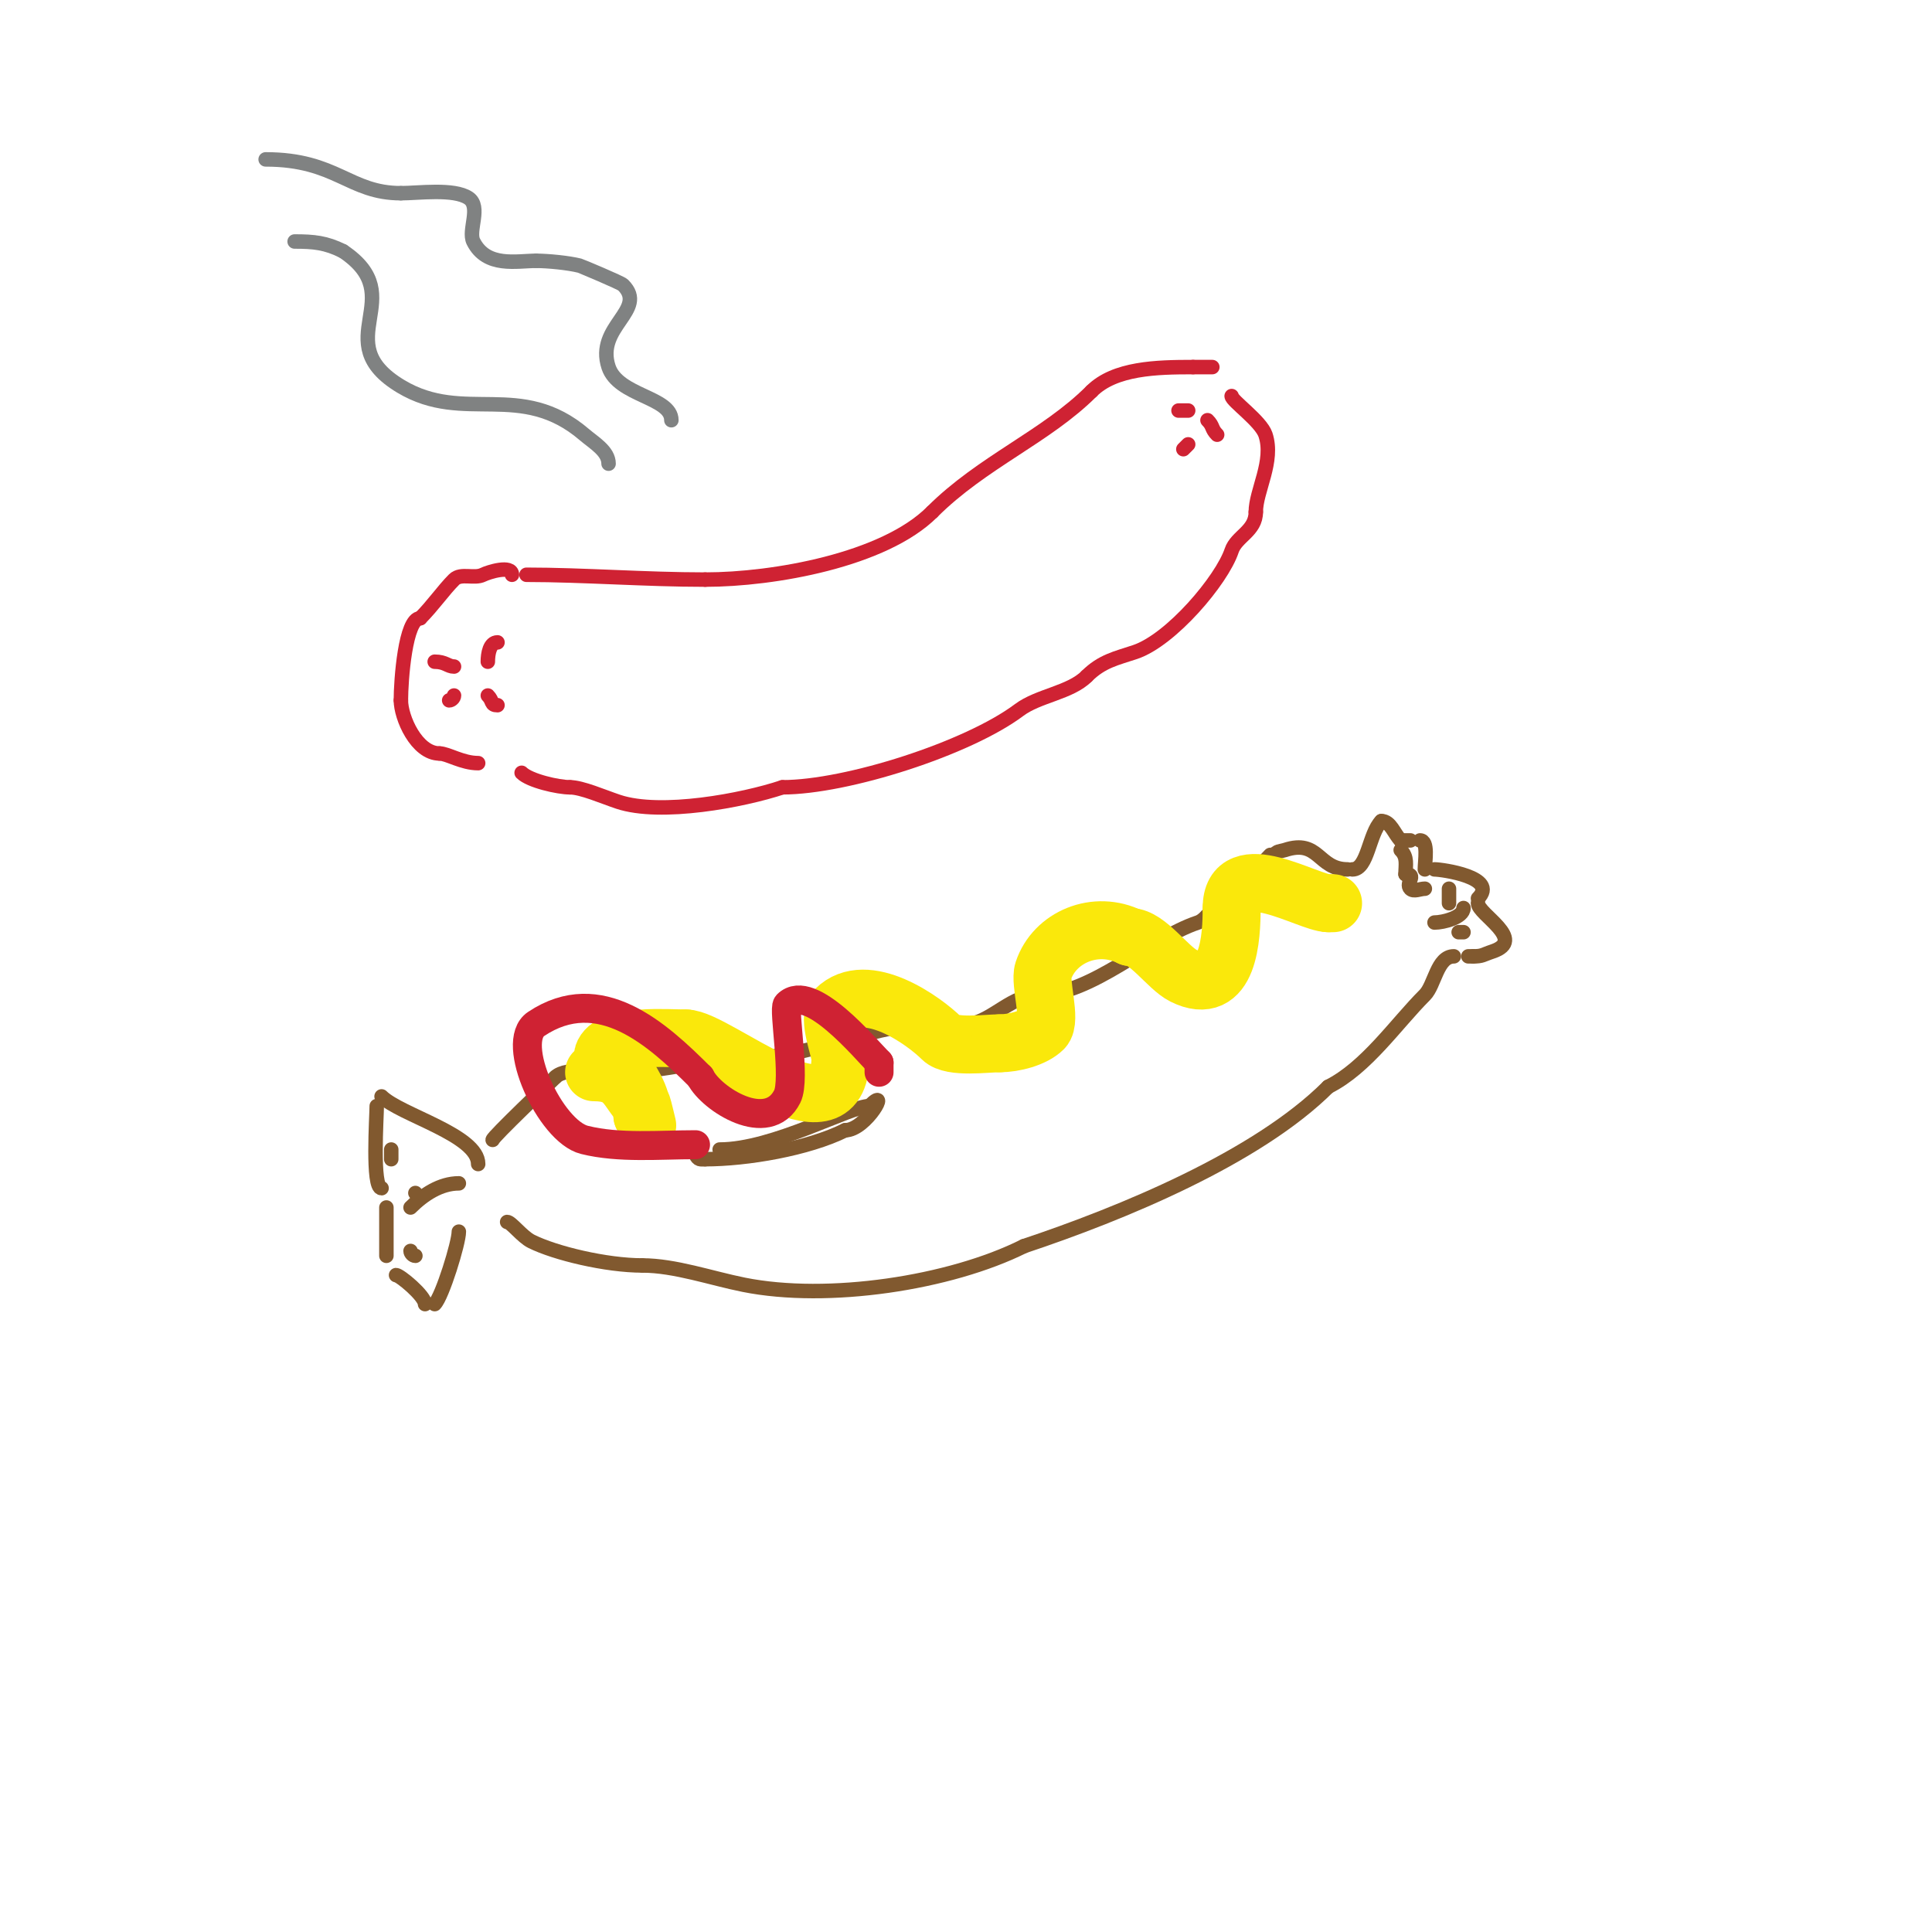 <svg viewBox='0 0 400 400' version='1.1' xmlns='http://www.w3.org/2000/svg' xmlns:xlink='http://www.w3.org/1999/xlink'><g fill='none' stroke='#cf2233' stroke-width='3' stroke-linecap='round' stroke-linejoin='round'><path d='M106,119c0,-2.102 -4.885,-0.557 -6,0c-1.814,0.907 -4.566,-0.434 -6,1c-2.196,2.196 -4.408,5.408 -7,8'/><path d='M87,128c-3.092,0 -4,12.91 -4,17'/><path d='M83,145c0,3.552 3.244,11 8,11'/><path d='M91,156c1.662,0 4.67,2 8,2'/><path d='M90,137c2.231,0 2.731,1 4,1'/><path d='M101,137c0,-1.646 0.401,-4 2,-4'/><path d='M101,144c1.152,1.152 0.519,2 2,2'/><path d='M94,144c0,0.471 -0.529,1 -1,1'/><path d='M109,119c11.676,0 24.68,1 37,1'/><path d='M146,120c14.206,0 37.062,-4.062 47,-14'/><path d='M193,106c10.34,-10.34 23.573,-15.573 33,-25'/><path d='M226,81c4.794,-4.794 13.475,-5 21,-5'/><path d='M247,76c1.333,0 2.667,0 4,0'/><path d='M255,82c0,0.971 6.067,5.2 7,8c1.831,5.493 -2,11.609 -2,16'/><path d='M260,106c0,3.999 -4.001,5.004 -5,8c-2.022,6.066 -12.525,18.508 -20,21c-3.851,1.284 -6.871,1.871 -10,5'/><path d='M225,140c-3.43,3.43 -9.998,3.999 -14,7c-10.608,7.956 -35.704,16 -49,16'/><path d='M162,163c-8.151,2.717 -25.161,5.946 -34,3c-3.171,-1.057 -7.565,-3 -10,-3'/><path d='M118,163c-2.441,0 -8.34,-1.34 -10,-3'/><path d='M244,85c0.667,0 1.333,0 2,0'/><path d='M250,87c1.252,1.252 0.748,1.748 2,3'/><path d='M246,92c-0.333,0.333 -0.667,0.667 -1,1'/></g>
<g fill='none' stroke='#81592f' stroke-width='3' stroke-linecap='round' stroke-linejoin='round'><path d='M99,241c0,-6.019 -16.168,-10.168 -20,-14'/><path d='M78,229c0,2.112 -1.006,17 1,17'/><path d='M80,250c0,3.333 0,6.667 0,10'/><path d='M82,264c0.768,0 6,4.299 6,6'/><path d='M90,270c1.56,-1.56 5,-12.676 5,-15'/><path d='M102,236c0,-0.586 11.939,-11.939 13,-13'/><path d='M115,223c2.21,-2.21 9.895,-1 13,-1c9.761,0 18.146,-3 28,-3'/><path d='M156,219c8.679,0 19.231,-4.246 28,-6c5.473,-1.095 11.518,0.096 17,-1c4.757,-0.951 8.598,-6 14,-6'/><path d='M215,206c11.069,0 22.899,-11.633 33,-15c1.997,-0.666 3.349,-4 5,-4'/><path d='M253,187c0,-1.651 2.988,-1.988 4,-3c2.373,-2.373 3.638,-4.638 6,-7'/><path d='M264,177c0,-0.745 1.293,-0.764 2,-1c7.142,-2.381 6.823,4 13,4'/><path d='M280,180c3.215,0 3.401,-7.401 6,-10'/><path d='M286,170c1.928,0 2.629,2.629 4,4'/><path d='M290,174c0.667,0 1.333,0 2,0'/><path d='M294,174c1.776,0 1,4.336 1,6'/><path d='M297,180c1.518,0 13.364,1.636 9,6'/><path d='M306,187c0,2.306 10.219,7.594 3,10c-2.068,0.689 -2.029,1 -4,1'/><path d='M305,198c-0.333,0 -0.667,0 -1,0'/><path d='M301,198c-3.473,0 -3.944,5.944 -6,8c-5.986,5.986 -12.091,15.045 -20,19'/><path d='M275,225c-14.746,14.746 -42.856,26.285 -63,33'/><path d='M212,258c-15.374,7.687 -40.594,11.481 -58,8c-6.743,-1.349 -14.29,-4 -21,-4'/><path d='M133,262c-7.507,0 -18.058,-2.529 -23,-5c-1.887,-0.943 -4.194,-4 -5,-4'/><path d='M149,238c11.131,0 27.026,-9 31,-9'/><path d='M180,229c4.584,-4.584 -0.633,5 -5,5'/><path d='M175,234c-7.715,3.857 -20.387,6 -29,6'/><path d='M146,240c-1.035,0 -1.382,0.236 -2,-1c-1.318,-2.637 -7.526,0.474 -10,-2'/><path d='M95,245c-3.832,0 -7.337,2.337 -10,5'/><path d='M86,247l0,0'/><path d='M81,238c0,0.667 0,1.333 0,2'/><path d='M85,259c0,0.471 0.529,1 1,1'/><path d='M290,176c1.467,1.467 1,3.049 1,5'/><path d='M291,181c2.534,0 -0.127,1.873 1,3c0.707,0.707 2,0 3,0'/><path d='M300,184c0,1 0,2 0,3'/><path d='M303,188c0,1.918 -4.14,3 -6,3'/><path d='M303,193c-0.333,0 -0.667,0 -1,0'/></g>
<g fill='none' stroke='#808282' stroke-width='3' stroke-linecap='round' stroke-linejoin='round'><path d='M126,96c0,-2.603 -3.023,-4.306 -5,-6c-13.213,-11.326 -24.858,-2.115 -38,-10c-15.558,-9.335 2.34,-18.44 -12,-28'/><path d='M71,52c-3.528,-1.764 -6.041,-2 -10,-2'/><path d='M139,87c0,-4.824 -10.998,-4.995 -13,-11c-2.801,-8.402 8.191,-11.809 3,-17c-0.486,-0.486 -8.783,-3.946 -9,-4c-2.291,-0.573 -6.536,-1 -9,-1'/><path d='M111,54c-4.031,0 -10.262,1.477 -13,-4c-1.143,-2.286 1.697,-7.202 -1,-9c-3.053,-2.035 -10.4,-1 -14,-1'/><path d='M83,40c-10.756,0 -13.281,-7 -28,-7'/><path d='M55,33'/></g>
<g fill='none' stroke='#fae80b' stroke-width='12' stroke-linecap='round' stroke-linejoin='round'><path d='M123,222c6.704,0 6.71,3.71 10,7c0.057,0.057 1,4 1,4c0,0 -0.805,-1.805 -1,-2'/><path d='M133,231c0,-4.405 -2.588,-7.176 -4,-10c-0.718,-1.437 -4.971,-1.058 -4,-3c1.971,-3.943 13.241,-3 17,-3'/><path d='M142,215c6.267,0 32,22.6 32,4'/><path d='M174,219c0,-1.495 -2.721,-8.279 -1,-10c6.328,-6.328 18.341,2.341 22,6c2.019,2.019 9.244,1 12,1'/><path d='M207,216c2.892,0 7.048,-1.048 9,-3c1.746,-1.746 -0.818,-9.545 0,-12c2.328,-6.983 10.827,-10.587 18,-7'/><path d='M234,194c3.522,0 7.795,6.397 11,8c9.477,4.739 10,-8.175 10,-14'/><path d='M255,188c0,-11.056 15.929,-1 20,-1'/><path d='M275,187c0.333,0 0.667,0 1,0'/></g>
<g fill='none' stroke='#cf2233' stroke-width='6' stroke-linecap='round' stroke-linejoin='round'><path d='M144,237c-7.428,0 -15.829,0.793 -23,-1c-7.069,-1.767 -15.606,-20.263 -10,-24c13.169,-8.779 25.064,2.064 34,11'/><path d='M145,223c2.278,4.557 13.986,12.029 18,4c1.784,-3.568 -0.878,-18.122 0,-19c4.716,-4.716 16.216,9.216 19,12'/><path d='M182,220c0,0.667 0,1.333 0,2'/></g>
</svg>